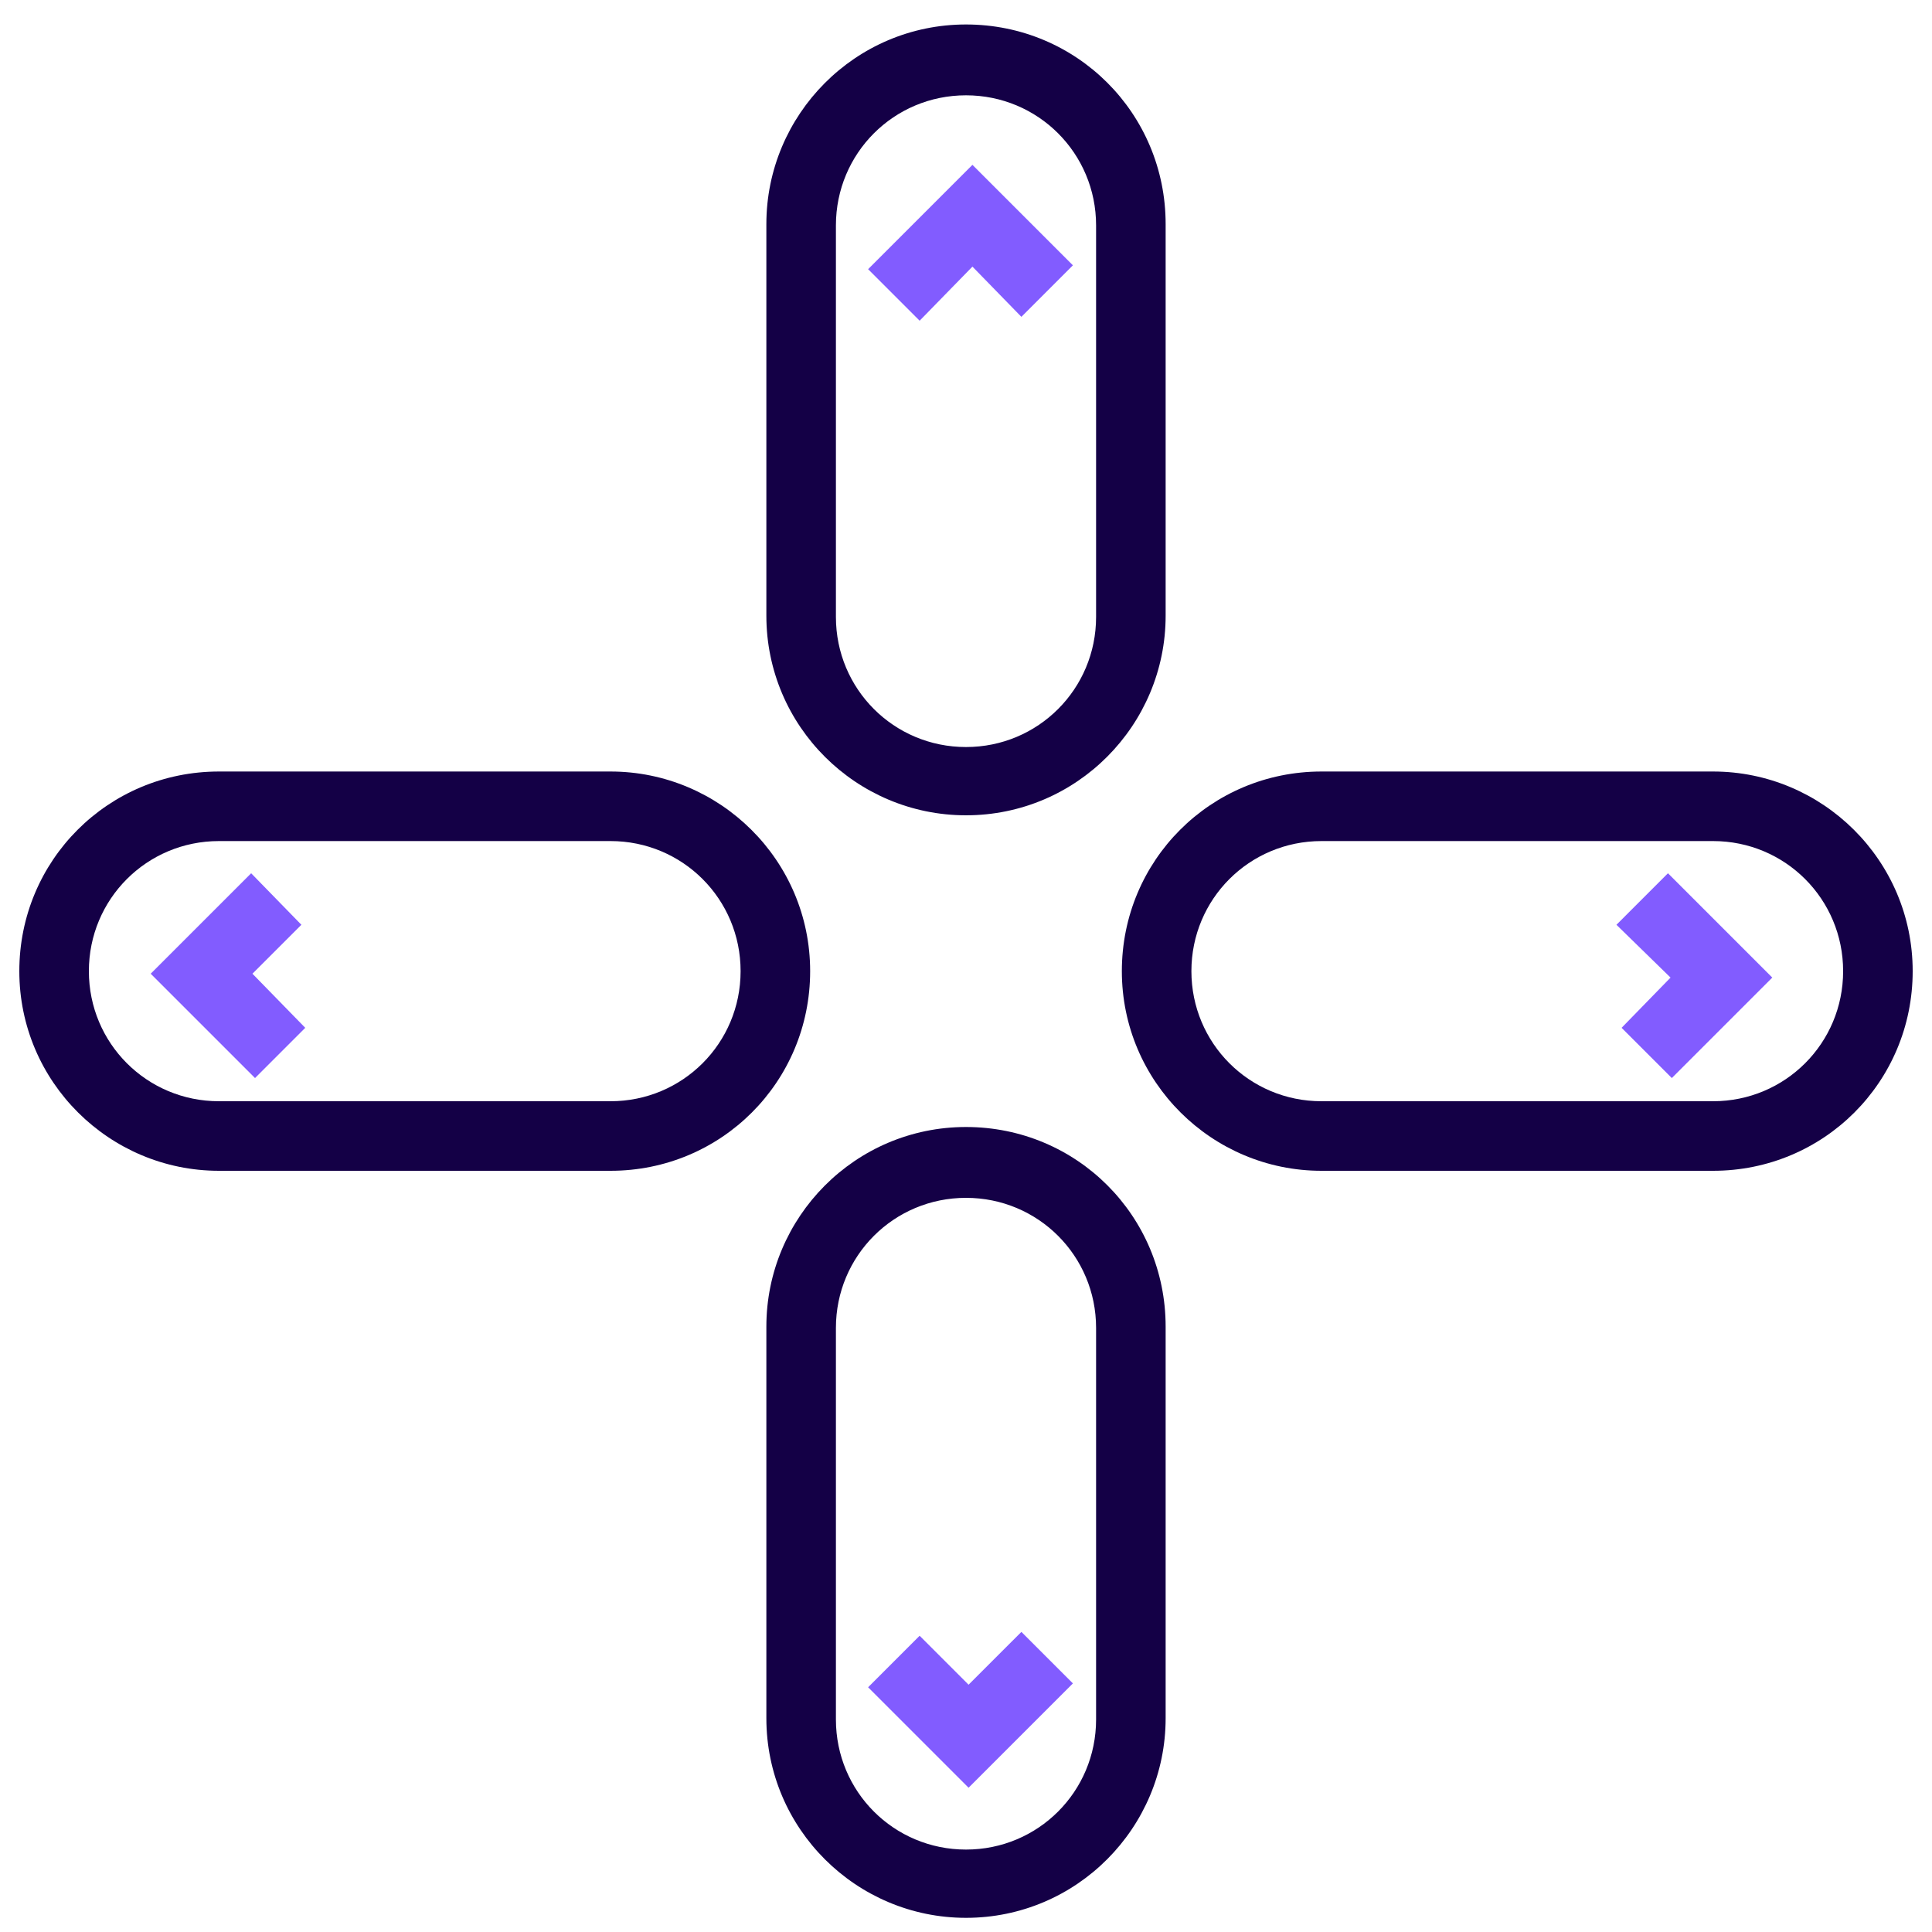 <?xml version="1.0" encoding="UTF-8"?>
<svg xmlns="http://www.w3.org/2000/svg" id="Warstwa_1" version="1.1" viewBox="0 0 150 150">
  <!-- Generator: Adobe Illustrator 29.3.1, SVG Export Plug-In . SVG Version: 2.1.0 Build 151)  -->
  <defs>
    <style>
      .st0 {
        fill: #140046;
      }

      .st1 {
        fill: #825cff;
      }
    </style>
  </defs>
  <path class="st0" d="M47.4,90.9h-30.4c-8.5,0-15.5-6.9-15.5-15.5s6.9-15.5,15.5-15.5h30.4c8.5,0,15.5,6.9,15.5,15.5s-6.9,15.5-15.5,15.5ZM17,65.3c-5.6,0-10.1,4.5-10.1,10.1s4.5,10.1,10.1,10.1h30.4c5.6,0,10.1-4.5,10.1-10.1s-4.5-10.1-10.1-10.1h-30.4Z"></path>
  <path class="st0" d="M133,90.9h-30.4c-8.5,0-15.5-6.9-15.5-15.5s6.9-15.5,15.5-15.5h30.4c8.5,0,15.5,6.9,15.5,15.5s-6.9,15.5-15.5,15.5ZM102.6,65.3c-5.6,0-10.1,4.5-10.1,10.1s4.5,10.1,10.1,10.1h30.4c5.6,0,10.1-4.5,10.1-10.1s-4.5-10.1-10.1-10.1h-30.4Z"></path>
  <polygon class="st1" points="129.8 83.7 125.9 79.8 129.7 75.9 125.5 71.8 129.5 67.8 137.6 75.9 129.8 83.7"></polygon>
  <polygon class="st1" points="19.8 83.7 11.7 75.6 19.5 67.8 23.4 71.8 19.6 75.6 23.7 79.8 19.8 83.7"></polygon>
  <path class="st0" d="M75,148.9c-8.5,0-15.5-6.9-15.5-15.5v-30.4c0-8.5,6.9-15.5,15.5-15.5s15.5,6.9,15.5,15.5v30.4c0,8.5-6.9,15.5-15.5,15.5ZM75,93c-5.6,0-10.1,4.5-10.1,10.1v30.4c0,5.6,4.5,10.1,10.1,10.1s10.1-4.5,10.1-10.1v-30.4c0-5.6-4.5-10.1-10.1-10.1Z"></path>
  <path class="st0" d="M75,63.3c-8.5,0-15.5-6.9-15.5-15.5v-30.4c0-8.5,6.9-15.5,15.5-15.5s15.5,6.9,15.5,15.5v30.4c0,8.5-6.9,15.5-15.5,15.5ZM75,7.4c-5.6,0-10.1,4.5-10.1,10.1v30.4c0,5.6,4.5,10.1,10.1,10.1s10.1-4.5,10.1-10.1v-30.4c0-5.6-4.5-10.1-10.1-10.1Z"></path>
  <polygon class="st1" points="71.4 24.9 67.4 20.9 75.5 12.8 83.3 20.6 79.3 24.6 75.5 20.7 71.4 24.9"></polygon>
  <polygon class="st1" points="75.2 138.8 67.4 131 71.4 127 75.2 130.8 79.3 126.7 83.3 130.7 75.2 138.8"></polygon>
</svg>
